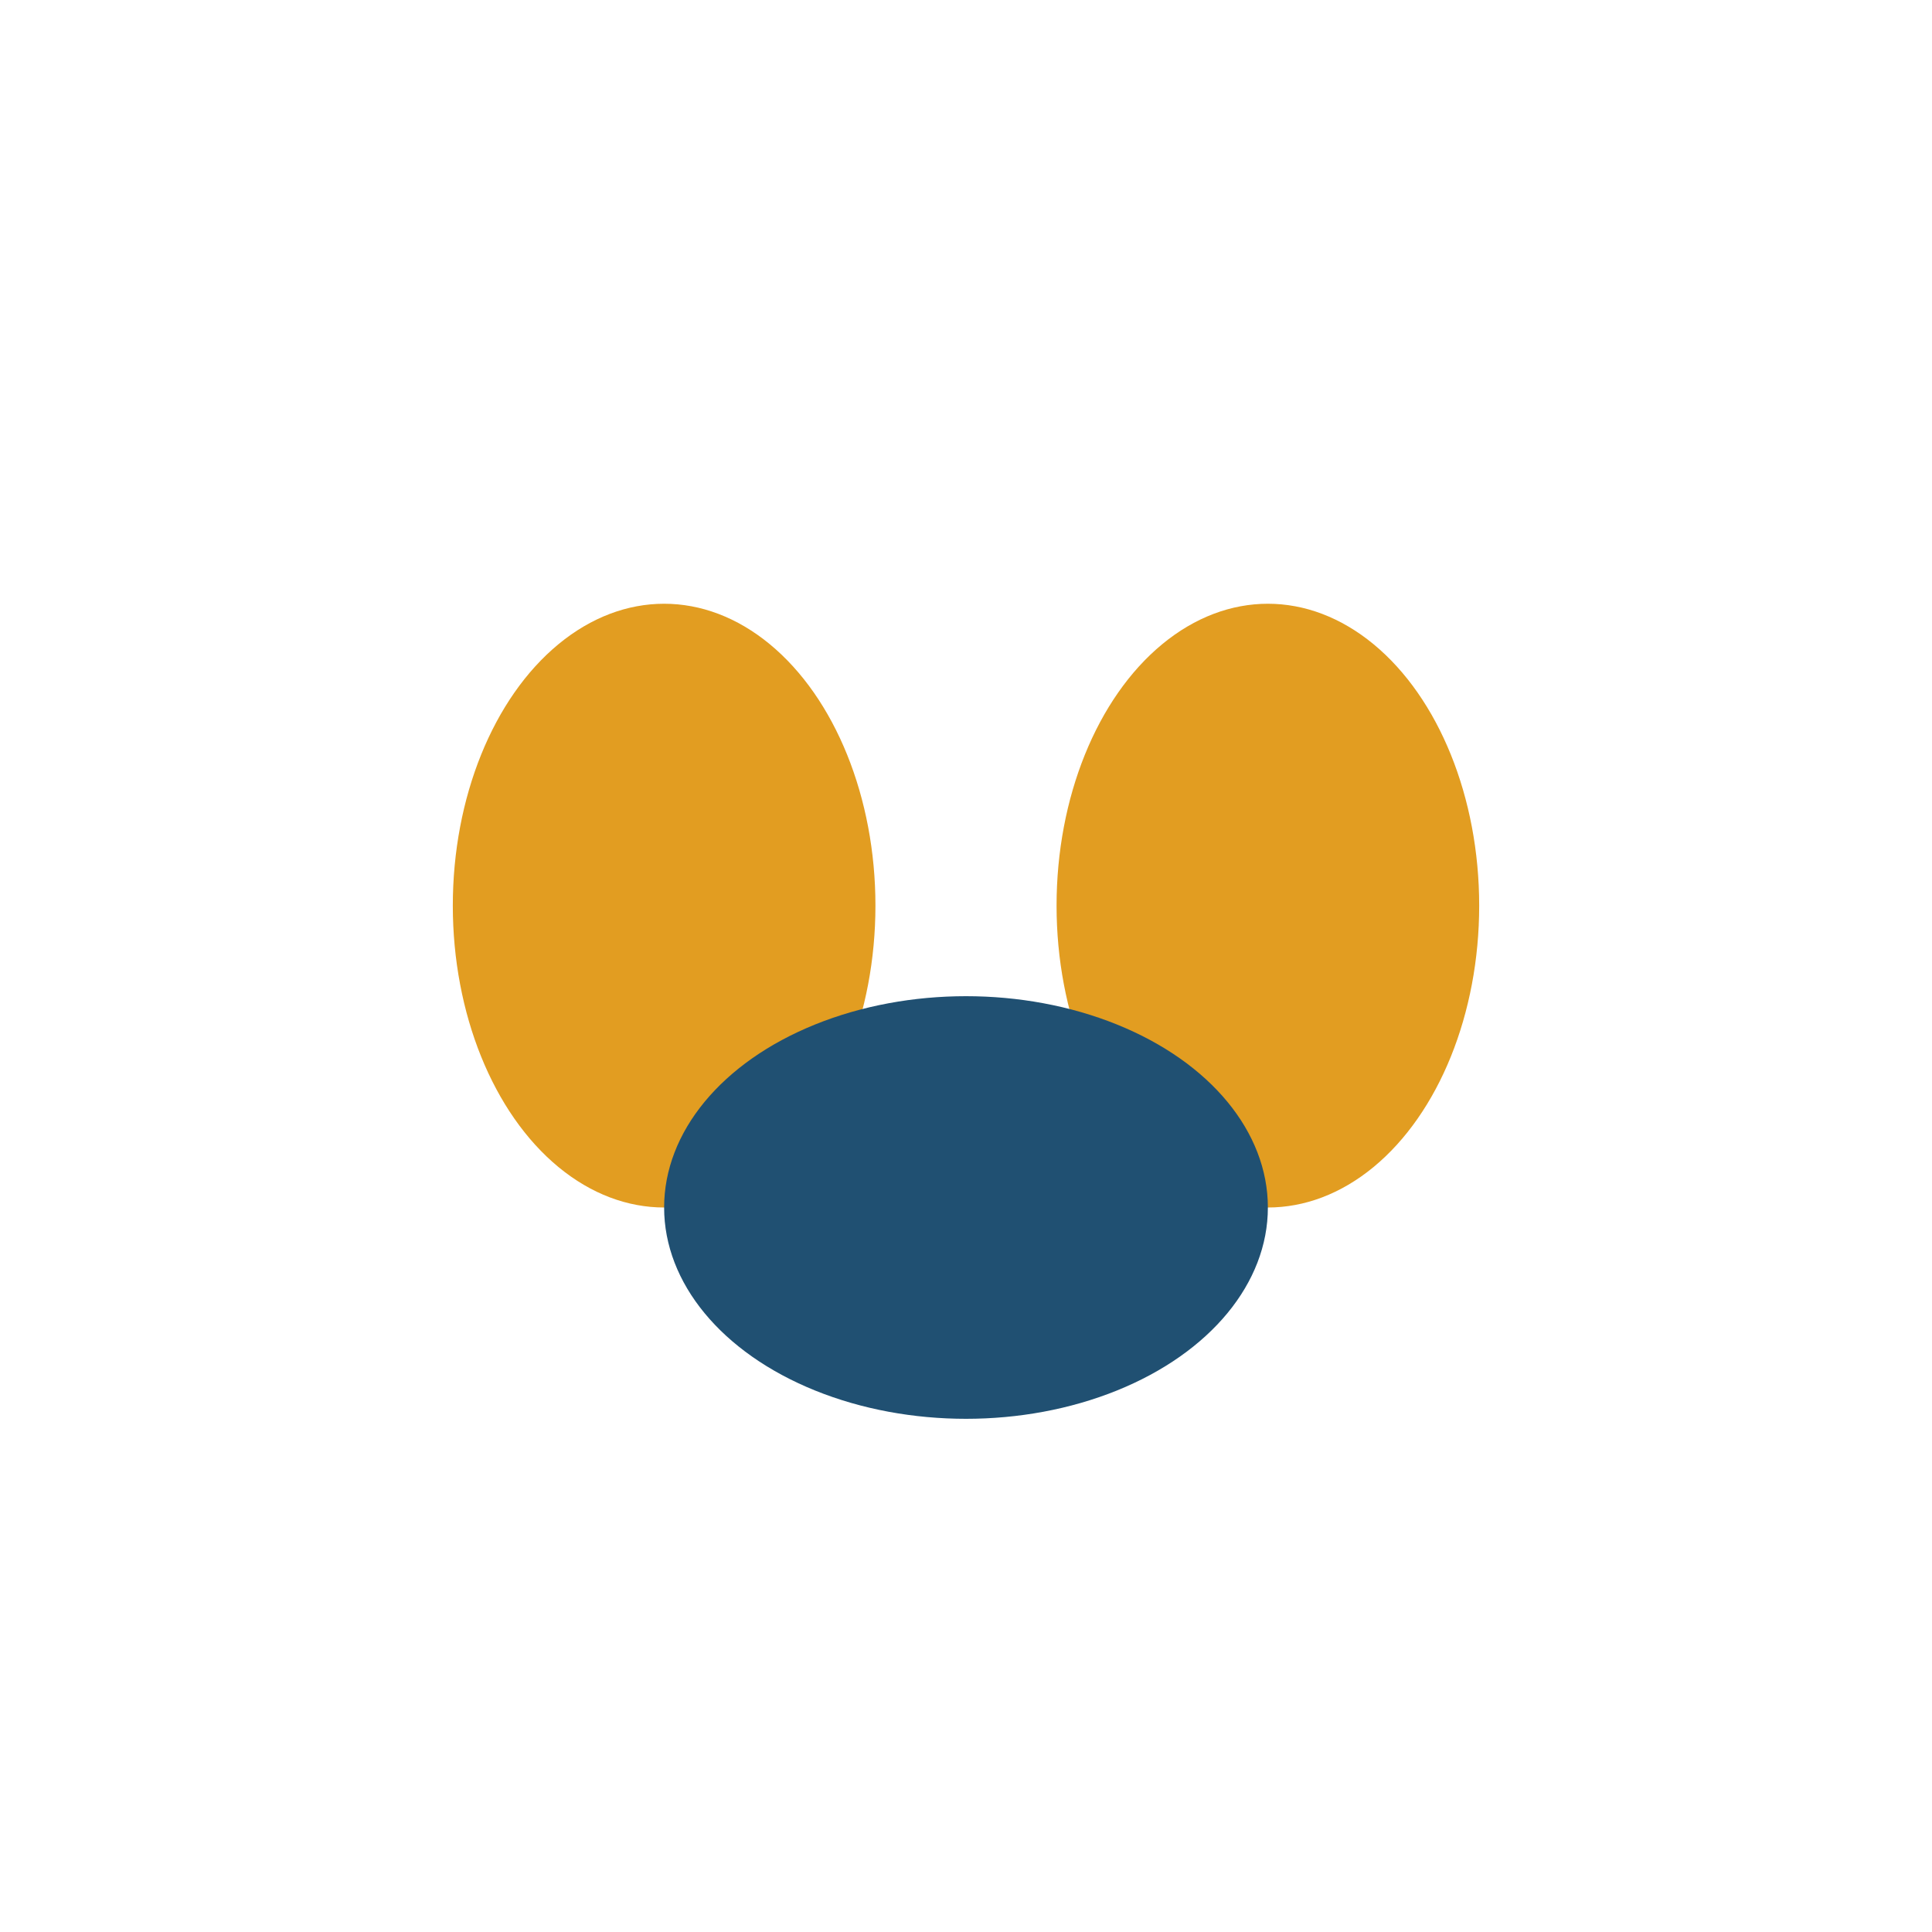 <?xml version="1.0" encoding="UTF-8"?>
<svg xmlns="http://www.w3.org/2000/svg" width="32" height="32" viewBox="0 0 32 32"><ellipse cx="11" cy="15" rx="3.5" ry="5" fill="#E29D21"/><ellipse cx="21" cy="15" rx="3.5" ry="5" fill="#E29D21"/><ellipse cx="16" cy="20" rx="5" ry="3.5" fill="#205072"/></svg>